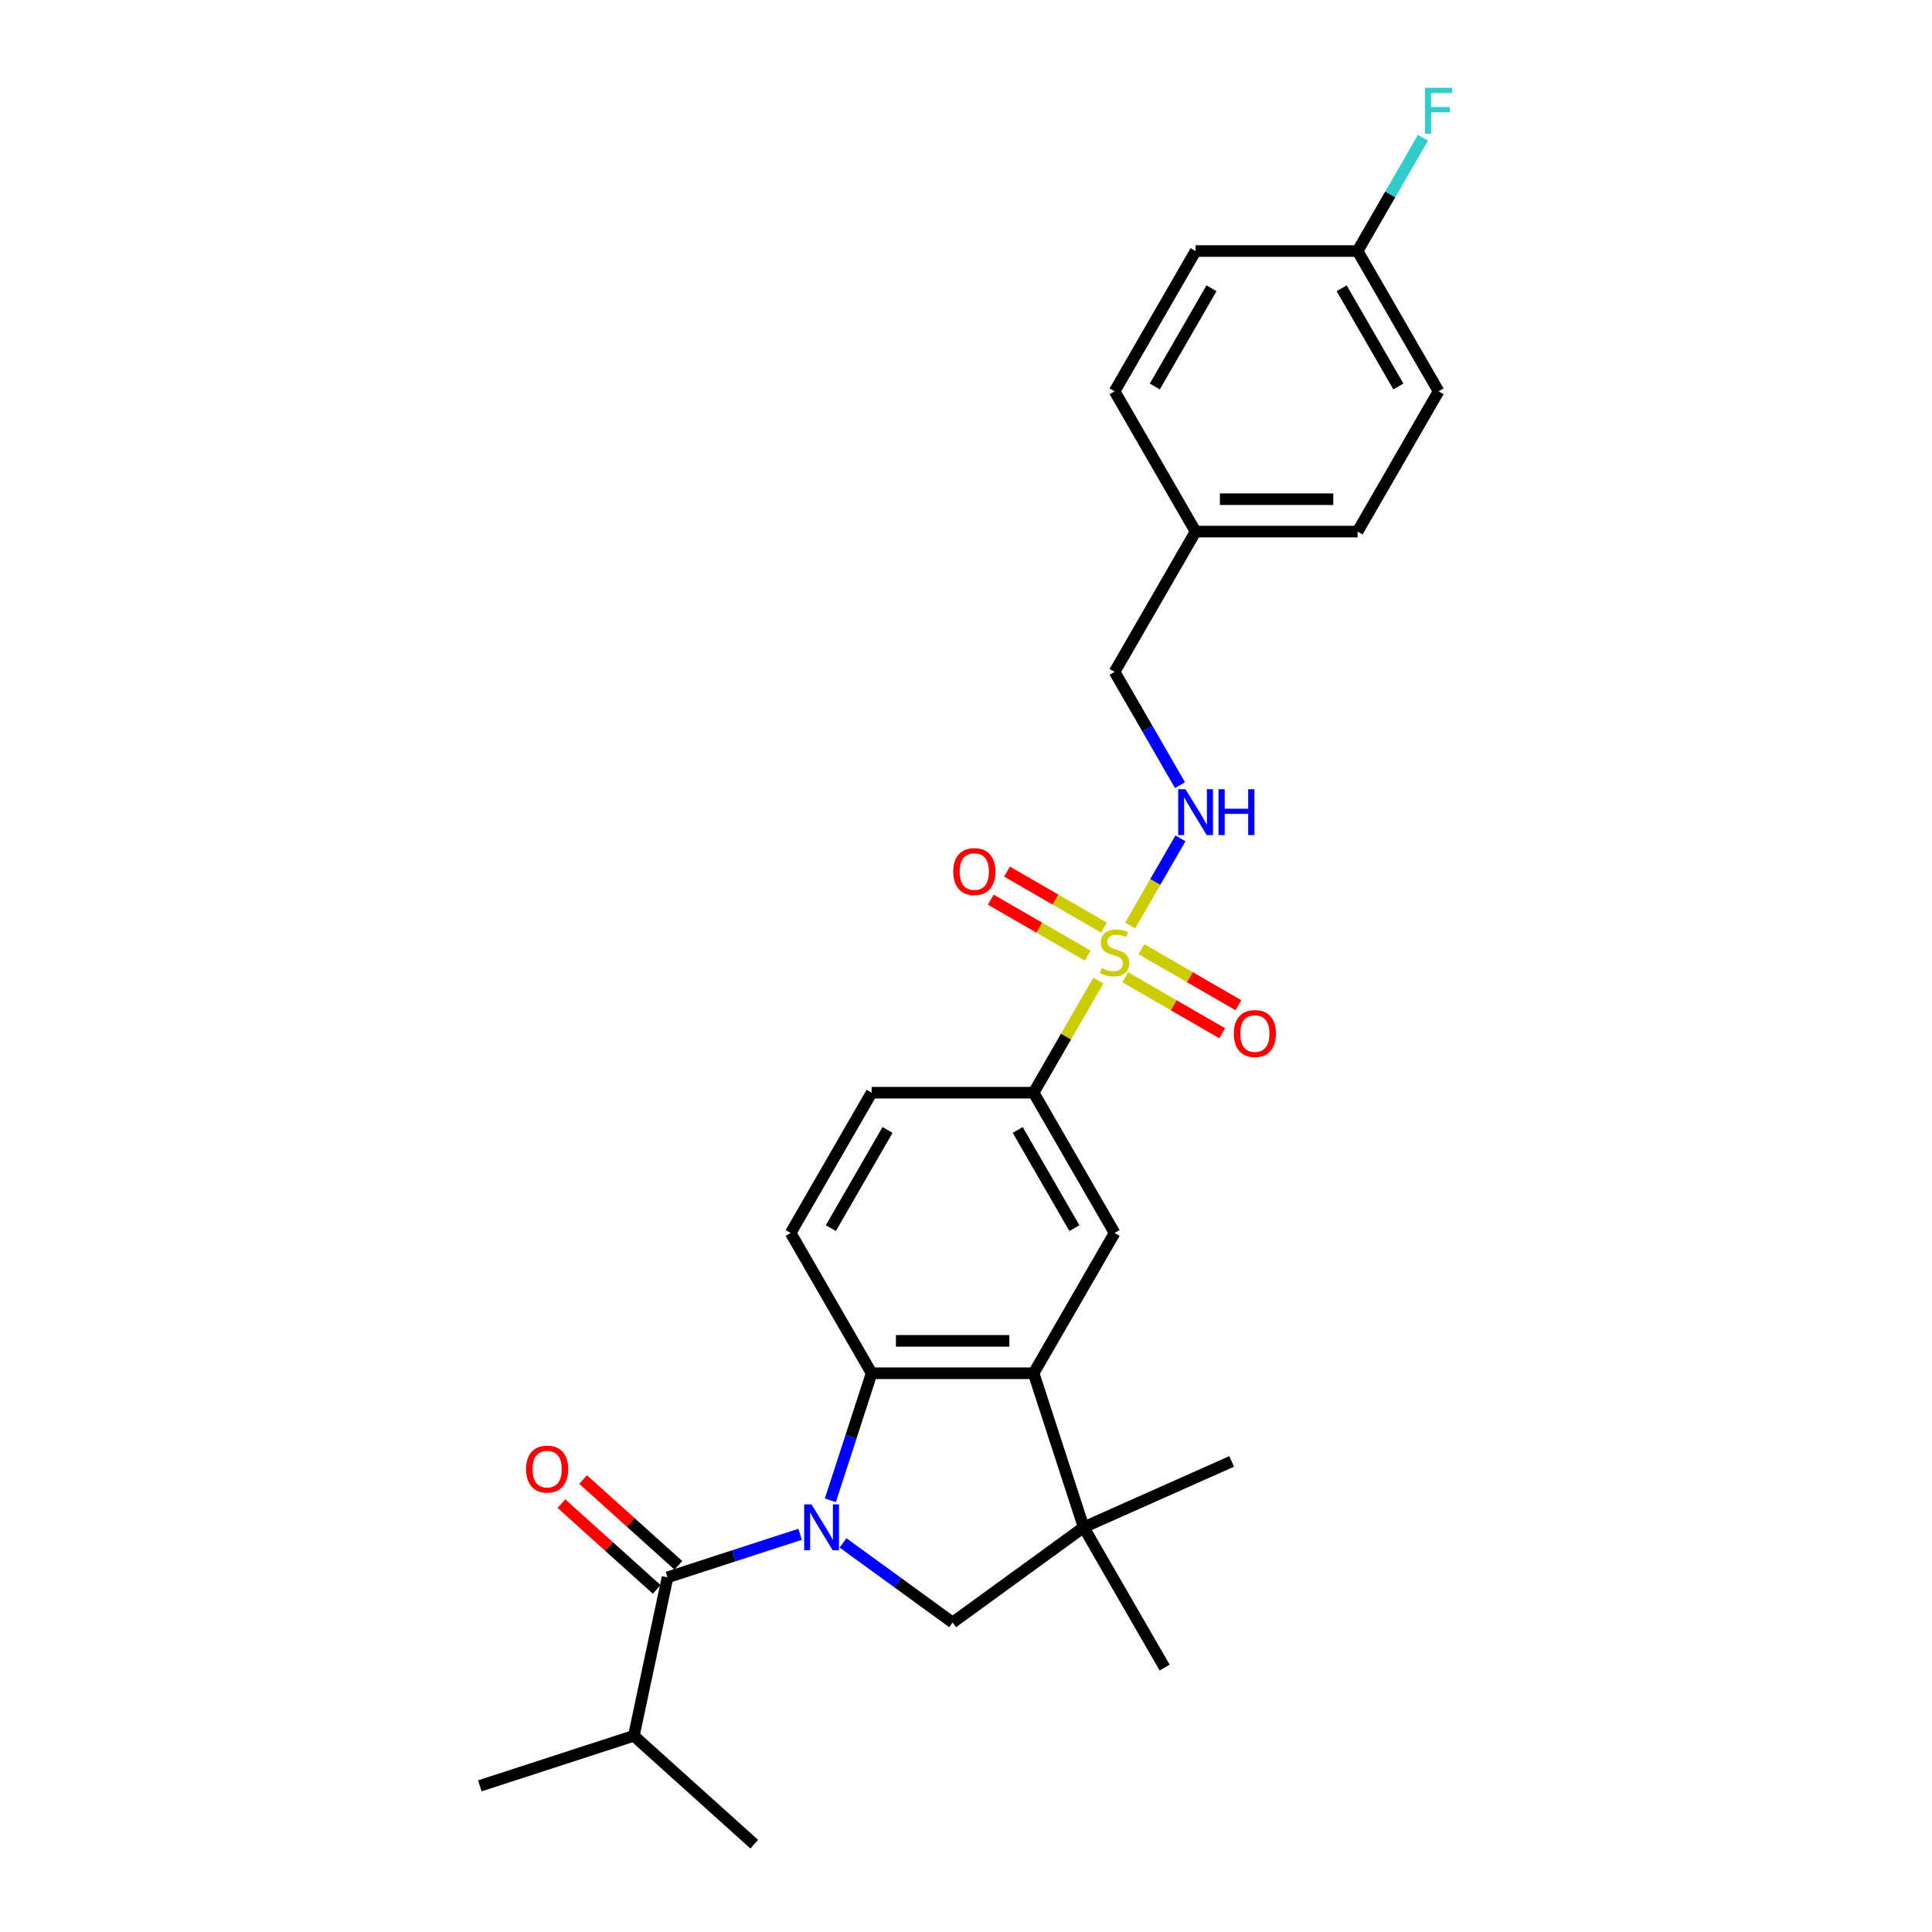 <?xml version='1.0' encoding='iso-8859-1'?>
<svg version='1.1' baseProfile='full'
              xmlns='http://www.w3.org/2000/svg'
                      xmlns:rdkit='http://www.rdkit.org/xml'
                      xmlns:xlink='http://www.w3.org/1999/xlink'
                  xml:space='preserve'
width='1000px' height='1000px' viewBox='0 0 1000 1000'>
<!-- END OF HEADER -->
<rect style='opacity:1.0;fill:#FFFFFF;stroke:none' width='1000' height='1000' x='0' y='0'> </rect>
<path class='bond-1' d='M 429.787,776.562 L 440.472,743.678' style='fill:none;fill-rule:evenodd;stroke:#0000FF;stroke-width:6px;stroke-linecap:butt;stroke-linejoin:miter;stroke-opacity:1' />
<path class='bond-1' d='M 440.472,743.678 L 451.157,710.793' style='fill:none;fill-rule:evenodd;stroke:#000000;stroke-width:6px;stroke-linecap:butt;stroke-linejoin:miter;stroke-opacity:1' />
<path class='bond-2' d='M 414.148,794.137 L 379.83,805.287' style='fill:none;fill-rule:evenodd;stroke:#0000FF;stroke-width:6px;stroke-linecap:butt;stroke-linejoin:miter;stroke-opacity:1' />
<path class='bond-2' d='M 379.83,805.287 L 345.512,816.438' style='fill:none;fill-rule:evenodd;stroke:#000000;stroke-width:6px;stroke-linecap:butt;stroke-linejoin:miter;stroke-opacity:1' />
<path class='bond-4' d='M 436.349,798.595 L 464.713,819.202' style='fill:none;fill-rule:evenodd;stroke:#0000FF;stroke-width:6px;stroke-linecap:butt;stroke-linejoin:miter;stroke-opacity:1' />
<path class='bond-4' d='M 464.713,819.202 L 493.077,839.81' style='fill:none;fill-rule:evenodd;stroke:#000000;stroke-width:6px;stroke-linecap:butt;stroke-linejoin:miter;stroke-opacity:1' />
<path class='bond-0' d='M 568.504,507.542 L 551.75,536.56' style='fill:none;fill-rule:evenodd;stroke:#CCCC00;stroke-width:6px;stroke-linecap:butt;stroke-linejoin:miter;stroke-opacity:1' />
<path class='bond-0' d='M 551.75,536.56 L 534.997,565.579' style='fill:none;fill-rule:evenodd;stroke:#000000;stroke-width:6px;stroke-linecap:butt;stroke-linejoin:miter;stroke-opacity:1' />
<path class='bond-8' d='M 584.961,479.037 L 597.983,456.483' style='fill:none;fill-rule:evenodd;stroke:#CCCC00;stroke-width:6px;stroke-linecap:butt;stroke-linejoin:miter;stroke-opacity:1' />
<path class='bond-8' d='M 597.983,456.483 L 611.004,433.929' style='fill:none;fill-rule:evenodd;stroke:#0000FF;stroke-width:6px;stroke-linecap:butt;stroke-linejoin:miter;stroke-opacity:1' />
<path class='bond-10' d='M 582.433,505.837 L 607.525,520.324' style='fill:none;fill-rule:evenodd;stroke:#CCCC00;stroke-width:6px;stroke-linecap:butt;stroke-linejoin:miter;stroke-opacity:1' />
<path class='bond-10' d='M 607.525,520.324 L 632.617,534.811' style='fill:none;fill-rule:evenodd;stroke:#FF0000;stroke-width:6px;stroke-linecap:butt;stroke-linejoin:miter;stroke-opacity:1' />
<path class='bond-10' d='M 590.817,491.316 L 615.909,505.802' style='fill:none;fill-rule:evenodd;stroke:#CCCC00;stroke-width:6px;stroke-linecap:butt;stroke-linejoin:miter;stroke-opacity:1' />
<path class='bond-10' d='M 615.909,505.802 L 641.001,520.289' style='fill:none;fill-rule:evenodd;stroke:#FF0000;stroke-width:6px;stroke-linecap:butt;stroke-linejoin:miter;stroke-opacity:1' />
<path class='bond-11' d='M 571.4,480.105 L 546.308,465.618' style='fill:none;fill-rule:evenodd;stroke:#CCCC00;stroke-width:6px;stroke-linecap:butt;stroke-linejoin:miter;stroke-opacity:1' />
<path class='bond-11' d='M 546.308,465.618 L 521.216,451.131' style='fill:none;fill-rule:evenodd;stroke:#FF0000;stroke-width:6px;stroke-linecap:butt;stroke-linejoin:miter;stroke-opacity:1' />
<path class='bond-11' d='M 563.016,494.627 L 537.924,480.14' style='fill:none;fill-rule:evenodd;stroke:#CCCC00;stroke-width:6px;stroke-linecap:butt;stroke-linejoin:miter;stroke-opacity:1' />
<path class='bond-11' d='M 537.924,480.14 L 512.832,465.653' style='fill:none;fill-rule:evenodd;stroke:#FF0000;stroke-width:6px;stroke-linecap:butt;stroke-linejoin:miter;stroke-opacity:1' />
<path class='bond-3' d='M 451.157,710.793 L 534.997,710.793' style='fill:none;fill-rule:evenodd;stroke:#000000;stroke-width:6px;stroke-linecap:butt;stroke-linejoin:miter;stroke-opacity:1' />
<path class='bond-3' d='M 463.733,694.025 L 522.421,694.025' style='fill:none;fill-rule:evenodd;stroke:#000000;stroke-width:6px;stroke-linecap:butt;stroke-linejoin:miter;stroke-opacity:1' />
<path class='bond-9' d='M 451.157,710.793 L 409.237,638.186' style='fill:none;fill-rule:evenodd;stroke:#000000;stroke-width:6px;stroke-linecap:butt;stroke-linejoin:miter;stroke-opacity:1' />
<path class='bond-12' d='M 351.122,810.207 L 326.467,788.008' style='fill:none;fill-rule:evenodd;stroke:#000000;stroke-width:6px;stroke-linecap:butt;stroke-linejoin:miter;stroke-opacity:1' />
<path class='bond-12' d='M 326.467,788.008 L 301.812,765.808' style='fill:none;fill-rule:evenodd;stroke:#FF0000;stroke-width:6px;stroke-linecap:butt;stroke-linejoin:miter;stroke-opacity:1' />
<path class='bond-12' d='M 339.902,822.668 L 315.247,800.469' style='fill:none;fill-rule:evenodd;stroke:#000000;stroke-width:6px;stroke-linecap:butt;stroke-linejoin:miter;stroke-opacity:1' />
<path class='bond-12' d='M 315.247,800.469 L 290.592,778.269' style='fill:none;fill-rule:evenodd;stroke:#FF0000;stroke-width:6px;stroke-linecap:butt;stroke-linejoin:miter;stroke-opacity:1' />
<path class='bond-14' d='M 345.512,816.438 L 328.081,898.446' style='fill:none;fill-rule:evenodd;stroke:#000000;stroke-width:6px;stroke-linecap:butt;stroke-linejoin:miter;stroke-opacity:1' />
<path class='bond-7' d='M 534.997,710.793 L 576.916,638.186' style='fill:none;fill-rule:evenodd;stroke:#000000;stroke-width:6px;stroke-linecap:butt;stroke-linejoin:miter;stroke-opacity:1' />
<path class='bond-27' d='M 534.997,710.793 L 560.904,790.53' style='fill:none;fill-rule:evenodd;stroke:#000000;stroke-width:6px;stroke-linecap:butt;stroke-linejoin:miter;stroke-opacity:1' />
<path class='bond-5' d='M 493.077,839.81 L 560.904,790.53' style='fill:none;fill-rule:evenodd;stroke:#000000;stroke-width:6px;stroke-linecap:butt;stroke-linejoin:miter;stroke-opacity:1' />
<path class='bond-19' d='M 560.904,790.53 L 602.824,863.137' style='fill:none;fill-rule:evenodd;stroke:#000000;stroke-width:6px;stroke-linecap:butt;stroke-linejoin:miter;stroke-opacity:1' />
<path class='bond-20' d='M 560.904,790.53 L 637.496,756.429' style='fill:none;fill-rule:evenodd;stroke:#000000;stroke-width:6px;stroke-linecap:butt;stroke-linejoin:miter;stroke-opacity:1' />
<path class='bond-6' d='M 534.997,565.579 L 451.157,565.579' style='fill:none;fill-rule:evenodd;stroke:#000000;stroke-width:6px;stroke-linecap:butt;stroke-linejoin:miter;stroke-opacity:1' />
<path class='bond-28' d='M 534.997,565.579 L 576.916,638.186' style='fill:none;fill-rule:evenodd;stroke:#000000;stroke-width:6px;stroke-linecap:butt;stroke-linejoin:miter;stroke-opacity:1' />
<path class='bond-28' d='M 526.763,584.854 L 556.107,635.679' style='fill:none;fill-rule:evenodd;stroke:#000000;stroke-width:6px;stroke-linecap:butt;stroke-linejoin:miter;stroke-opacity:1' />
<path class='bond-15' d='M 610.772,406.396 L 593.844,377.076' style='fill:none;fill-rule:evenodd;stroke:#0000FF;stroke-width:6px;stroke-linecap:butt;stroke-linejoin:miter;stroke-opacity:1' />
<path class='bond-15' d='M 593.844,377.076 L 576.916,347.756' style='fill:none;fill-rule:evenodd;stroke:#000000;stroke-width:6px;stroke-linecap:butt;stroke-linejoin:miter;stroke-opacity:1' />
<path class='bond-13' d='M 409.237,638.186 L 451.157,565.579' style='fill:none;fill-rule:evenodd;stroke:#000000;stroke-width:6px;stroke-linecap:butt;stroke-linejoin:miter;stroke-opacity:1' />
<path class='bond-13' d='M 430.046,635.679 L 459.39,584.854' style='fill:none;fill-rule:evenodd;stroke:#000000;stroke-width:6px;stroke-linecap:butt;stroke-linejoin:miter;stroke-opacity:1' />
<path class='bond-25' d='M 328.081,898.446 L 248.344,924.354' style='fill:none;fill-rule:evenodd;stroke:#000000;stroke-width:6px;stroke-linecap:butt;stroke-linejoin:miter;stroke-opacity:1' />
<path class='bond-26' d='M 328.081,898.446 L 390.386,954.545' style='fill:none;fill-rule:evenodd;stroke:#000000;stroke-width:6px;stroke-linecap:butt;stroke-linejoin:miter;stroke-opacity:1' />
<path class='bond-17' d='M 576.916,347.756 L 618.836,275.149' style='fill:none;fill-rule:evenodd;stroke:#000000;stroke-width:6px;stroke-linecap:butt;stroke-linejoin:miter;stroke-opacity:1' />
<path class='bond-16' d='M 702.676,129.934 L 744.596,202.541' style='fill:none;fill-rule:evenodd;stroke:#000000;stroke-width:6px;stroke-linecap:butt;stroke-linejoin:miter;stroke-opacity:1' />
<path class='bond-16' d='M 694.443,149.209 L 723.787,200.034' style='fill:none;fill-rule:evenodd;stroke:#000000;stroke-width:6px;stroke-linecap:butt;stroke-linejoin:miter;stroke-opacity:1' />
<path class='bond-18' d='M 702.676,129.934 L 719.604,100.614' style='fill:none;fill-rule:evenodd;stroke:#000000;stroke-width:6px;stroke-linecap:butt;stroke-linejoin:miter;stroke-opacity:1' />
<path class='bond-18' d='M 719.604,100.614 L 736.532,71.294' style='fill:none;fill-rule:evenodd;stroke:#33CCCC;stroke-width:6px;stroke-linecap:butt;stroke-linejoin:miter;stroke-opacity:1' />
<path class='bond-29' d='M 702.676,129.934 L 618.836,129.934' style='fill:none;fill-rule:evenodd;stroke:#000000;stroke-width:6px;stroke-linecap:butt;stroke-linejoin:miter;stroke-opacity:1' />
<path class='bond-23' d='M 618.836,275.149 L 576.916,202.541' style='fill:none;fill-rule:evenodd;stroke:#000000;stroke-width:6px;stroke-linecap:butt;stroke-linejoin:miter;stroke-opacity:1' />
<path class='bond-24' d='M 618.836,275.149 L 702.676,275.149' style='fill:none;fill-rule:evenodd;stroke:#000000;stroke-width:6px;stroke-linecap:butt;stroke-linejoin:miter;stroke-opacity:1' />
<path class='bond-24' d='M 631.412,258.381 L 690.1,258.381' style='fill:none;fill-rule:evenodd;stroke:#000000;stroke-width:6px;stroke-linecap:butt;stroke-linejoin:miter;stroke-opacity:1' />
<path class='bond-21' d='M 618.836,129.934 L 576.916,202.541' style='fill:none;fill-rule:evenodd;stroke:#000000;stroke-width:6px;stroke-linecap:butt;stroke-linejoin:miter;stroke-opacity:1' />
<path class='bond-21' d='M 627.07,149.209 L 597.726,200.034' style='fill:none;fill-rule:evenodd;stroke:#000000;stroke-width:6px;stroke-linecap:butt;stroke-linejoin:miter;stroke-opacity:1' />
<path class='bond-22' d='M 744.596,202.541 L 702.676,275.149' style='fill:none;fill-rule:evenodd;stroke:#000000;stroke-width:6px;stroke-linecap:butt;stroke-linejoin:miter;stroke-opacity:1' />
<path  class='atom-0' d='M 420 778.658
L 427.781 791.234
Q 428.552 792.475, 429.793 794.722
Q 431.034 796.969, 431.101 797.103
L 431.101 778.658
L 434.253 778.658
L 434.253 802.402
L 431 802.402
L 422.65 788.652
Q 421.677 787.042, 420.637 785.198
Q 419.631 783.353, 419.33 782.783
L 419.33 802.402
L 416.244 802.402
L 416.244 778.658
L 420 778.658
' fill='#0000FF'/>
<path  class='atom-1' d='M 570.209 501.12
Q 570.478 501.221, 571.584 501.69
Q 572.691 502.16, 573.898 502.462
Q 575.139 502.73, 576.346 502.73
Q 578.593 502.73, 579.901 501.657
Q 581.209 500.55, 581.209 498.639
Q 581.209 497.331, 580.538 496.526
Q 579.901 495.721, 578.895 495.285
Q 577.889 494.849, 576.212 494.346
Q 574.099 493.709, 572.825 493.105
Q 571.584 492.502, 570.679 491.227
Q 569.807 489.953, 569.807 487.807
Q 569.807 484.822, 571.819 482.977
Q 573.865 481.133, 577.889 481.133
Q 580.639 481.133, 583.758 482.441
L 582.986 485.023
Q 580.136 483.849, 577.99 483.849
Q 575.676 483.849, 574.401 484.822
Q 573.127 485.761, 573.16 487.404
Q 573.16 488.678, 573.798 489.45
Q 574.468 490.221, 575.407 490.657
Q 576.38 491.093, 577.99 491.596
Q 580.136 492.267, 581.41 492.938
Q 582.685 493.608, 583.59 494.983
Q 584.529 496.325, 584.529 498.639
Q 584.529 501.925, 582.316 503.703
Q 580.136 505.446, 576.48 505.446
Q 574.368 505.446, 572.758 504.977
Q 571.182 504.541, 569.304 503.77
L 570.209 501.12
' fill='#CCCC00'/>
<path  class='atom-9' d='M 613.588 408.492
L 621.368 421.068
Q 622.14 422.309, 623.381 424.556
Q 624.621 426.802, 624.688 426.937
L 624.688 408.492
L 627.841 408.492
L 627.841 432.235
L 624.588 432.235
L 616.237 418.486
Q 615.265 416.876, 614.225 415.031
Q 613.219 413.187, 612.917 412.617
L 612.917 432.235
L 609.832 432.235
L 609.832 408.492
L 613.588 408.492
' fill='#0000FF'/>
<path  class='atom-9' d='M 630.691 408.492
L 633.911 408.492
L 633.911 418.586
L 646.051 418.586
L 646.051 408.492
L 649.27 408.492
L 649.27 432.235
L 646.051 432.235
L 646.051 421.269
L 633.911 421.269
L 633.911 432.235
L 630.691 432.235
L 630.691 408.492
' fill='#0000FF'/>
<path  class='atom-11' d='M 638.625 534.958
Q 638.625 529.257, 641.442 526.071
Q 644.259 522.885, 649.524 522.885
Q 654.789 522.885, 657.606 526.071
Q 660.423 529.257, 660.423 534.958
Q 660.423 540.726, 657.573 544.013
Q 654.722 547.266, 649.524 547.266
Q 644.292 547.266, 641.442 544.013
Q 638.625 540.76, 638.625 534.958
M 649.524 544.583
Q 653.146 544.583, 655.091 542.168
Q 657.07 539.72, 657.07 534.958
Q 657.07 530.297, 655.091 527.949
Q 653.146 525.568, 649.524 525.568
Q 645.902 525.568, 643.923 527.916
Q 641.978 530.263, 641.978 534.958
Q 641.978 539.754, 643.923 542.168
Q 645.902 544.583, 649.524 544.583
' fill='#FF0000'/>
<path  class='atom-12' d='M 493.41 451.118
Q 493.41 445.417, 496.227 442.231
Q 499.044 439.045, 504.309 439.045
Q 509.574 439.045, 512.391 442.231
Q 515.208 445.417, 515.208 451.118
Q 515.208 456.886, 512.358 460.173
Q 509.507 463.426, 504.309 463.426
Q 499.077 463.426, 496.227 460.173
Q 493.41 456.92, 493.41 451.118
M 504.309 460.743
Q 507.931 460.743, 509.876 458.328
Q 511.855 455.88, 511.855 451.118
Q 511.855 446.457, 509.876 444.109
Q 507.931 441.728, 504.309 441.728
Q 500.687 441.728, 498.708 444.076
Q 496.763 446.423, 496.763 451.118
Q 496.763 455.914, 498.708 458.328
Q 500.687 460.743, 504.309 460.743
' fill='#FF0000'/>
<path  class='atom-13' d='M 272.308 760.405
Q 272.308 754.704, 275.125 751.518
Q 277.942 748.332, 283.207 748.332
Q 288.472 748.332, 291.289 751.518
Q 294.106 754.704, 294.106 760.405
Q 294.106 766.173, 291.256 769.46
Q 288.405 772.713, 283.207 772.713
Q 277.975 772.713, 275.125 769.46
Q 272.308 766.207, 272.308 760.405
M 283.207 770.03
Q 286.829 770.03, 288.774 767.615
Q 290.753 765.167, 290.753 760.405
Q 290.753 755.744, 288.774 753.396
Q 286.829 751.015, 283.207 751.015
Q 279.585 751.015, 277.607 753.363
Q 275.661 755.71, 275.661 760.405
Q 275.661 765.201, 277.607 767.615
Q 279.585 770.03, 283.207 770.03
' fill='#FF0000'/>
<path  class='atom-19' d='M 737.537 45.455
L 751.656 45.455
L 751.656 48.171
L 740.723 48.171
L 740.723 55.381
L 750.448 55.381
L 750.448 58.131
L 740.723 58.131
L 740.723 69.198
L 737.537 69.198
L 737.537 45.455
' fill='#33CCCC'/>
</svg>
